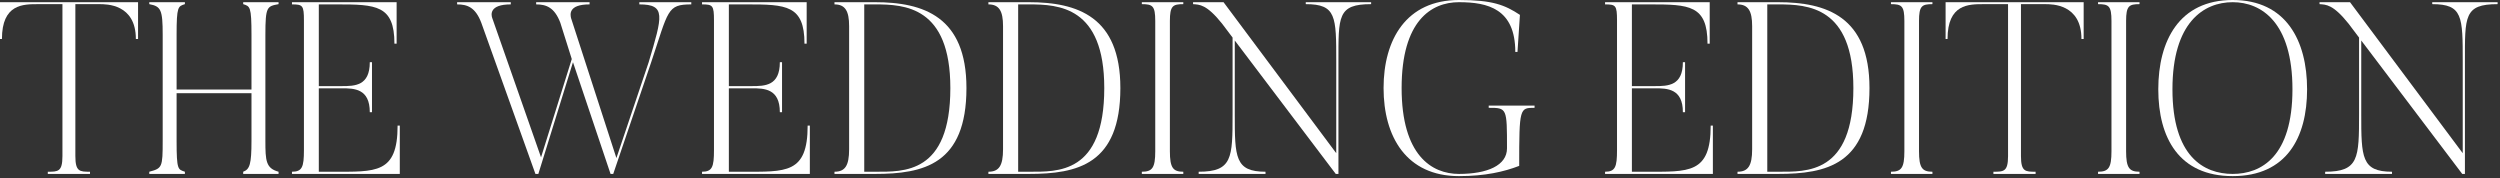 <?xml version="1.0" encoding="UTF-8" standalone="no"?>
<!DOCTYPE svg PUBLIC "-//W3C//DTD SVG 1.1//EN" "http://www.w3.org/Graphics/SVG/1.1/DTD/svg11.dtd">
<svg width="100%" height="100%" viewBox="0 0 997 71" version="1.1" xmlns="http://www.w3.org/2000/svg" xmlns:xlink="http://www.w3.org/1999/xlink" xml:space="preserve" xmlns:serif="http://www.serif.com/" style="fill-rule:evenodd;clip-rule:evenodd;stroke-linejoin:round;stroke-miterlimit:2;">
    <rect x="0" y="0" width="997" height="71" fill="#333333" stroke="none"/>
    <g transform="matrix(0.76,0,0,0.76,-69.278,8.86)">
        <path d="M91.15,-10.506L91.15,8.822L92.174,8.822C92.174,-9.61 103.31,-9.482 111.246,-9.482L123.918,-9.482L123.918,70.262C123.918,78.454 121.614,78.454 116.238,78.454L116.238,79.606L138.382,79.606L138.382,78.454C133.006,78.454 130.702,78.454 130.702,70.262L130.702,-9.482L143.374,-9.482C146.958,-9.482 162.446,-9.61 162.446,8.822L163.598,8.822L163.598,-10.506L91.15,-10.506Z" style="fill:white;fill-rule:nonzero;"/>
        <path d="M237.326,-9.482L237.326,-10.506L218.766,-10.506L218.766,-9.482C222.35,-8.33 223.118,-8.33 223.118,6.646L223.118,35.318L183.822,35.318L183.822,6.646C183.822,-8.33 184.59,-8.33 188.174,-9.482L188.174,-10.506L169.486,-10.506L169.486,-9.482C175.63,-8.33 176.526,-6.538 176.526,6.646L176.526,62.198C176.526,76.15 176.27,76.662 169.486,78.454L169.486,79.606L188.174,79.606L188.174,78.454C184.59,77.174 183.822,77.814 183.822,62.198L183.822,37.238L223.118,37.238L223.118,62.198C223.118,74.486 222.222,77.174 218.766,78.454L218.766,79.606L237.326,79.606L237.326,78.454C230.67,76.662 230.414,72.694 230.414,62.198L230.414,6.646C230.414,-8.33 231.31,-8.33 237.326,-9.482Z" style="fill:white;fill-rule:nonzero;"/>
        <path d="M299.79,54.262C299.79,79.606 288.398,78.454 265.614,78.454L258.446,78.454L258.446,34.678L270.478,34.678C277.006,34.678 285.198,34.806 285.198,47.222L286.35,47.222L286.35,20.982L285.198,20.982C285.198,33.398 277.39,33.526 270.478,33.526L258.446,33.526L258.446,-9.354L267.79,-9.354C288.526,-9.354 298.126,-8.97 298.126,11.254L299.278,11.254L299.278,-10.506L244.366,-10.506L244.366,-9.354C249.998,-9.354 250.638,-8.842 250.638,-0.906L250.638,67.19C250.638,75.894 249.742,78.454 244.366,78.454L244.366,79.606L300.942,79.606L300.942,54.262L299.79,54.262Z" style="fill:white;fill-rule:nonzero;"/>
        <path d="M426.638,-10.506L426.638,-9.354C440.718,-9.354 438.798,-3.338 431.502,21.11L414.606,71.286L390.798,-2.186C390.414,-3.978 389.262,-9.354 400.526,-9.354L400.526,-10.506L372.494,-10.506L372.494,-9.354C377.742,-9.354 382.094,-7.818 385.166,0.246L391.182,19.318L375.054,70.902L349.454,-2.186C348.814,-3.978 347.918,-9.354 359.182,-9.354L359.182,-10.506L331.022,-10.506L331.022,-9.354C336.398,-9.354 340.622,-7.818 343.694,0.246L372.11,79.606L373.646,79.606L391.822,20.982L411.534,79.606L412.942,79.606L432.782,21.238C441.998,-6.282 441.102,-9.354 453.902,-9.354L453.902,-10.506L426.638,-10.506Z" style="fill:white;fill-rule:nonzero;"/>
        <path d="M514.958,54.262C514.958,79.606 503.566,78.454 480.782,78.454L473.614,78.454L473.614,34.678L485.646,34.678C492.174,34.678 500.366,34.806 500.366,47.222L501.518,47.222L501.518,20.982L500.366,20.982C500.366,33.398 492.558,33.526 485.646,33.526L473.614,33.526L473.614,-9.354L482.958,-9.354C503.694,-9.354 513.294,-8.97 513.294,11.254L514.446,11.254L514.446,-10.506L459.534,-10.506L459.534,-9.354C465.166,-9.354 465.806,-8.842 465.806,-0.906L465.806,67.19C465.806,75.894 464.91,78.454 459.534,78.454L459.534,79.606L516.11,79.606L516.11,54.262L514.958,54.262Z" style="fill:white;fill-rule:nonzero;"/>
        <path d="M550.286,78.454L544.654,78.454L544.654,-9.354L550.286,-9.354C565.902,-9.354 589.838,-8.202 589.838,34.55C589.838,79.734 565.262,78.454 550.286,78.454ZM550.286,-10.506L529.038,-10.506L529.038,-9.354C534.67,-9.354 536.718,-5.898 536.718,2.038L536.718,66.678C536.718,75.382 534.542,78.454 529.038,78.454L529.038,79.606L550.286,79.606C575.758,79.606 598.286,74.614 598.286,34.55C598.286,-2.954 575.758,-10.506 550.286,-10.506Z" style="fill:white;fill-rule:nonzero;"/>
        <path d="M631.054,78.454L625.422,78.454L625.422,-9.354L631.054,-9.354C646.67,-9.354 670.606,-8.202 670.606,34.55C670.606,79.734 646.03,78.454 631.054,78.454ZM631.054,-10.506L609.806,-10.506L609.806,-9.354C615.438,-9.354 617.486,-5.898 617.486,2.038L617.486,66.678C617.486,75.382 615.31,78.454 609.806,78.454L609.806,79.606L631.054,79.606C656.526,79.606 679.054,74.614 679.054,34.55C679.054,-2.954 656.526,-10.506 631.054,-10.506Z" style="fill:white;fill-rule:nonzero;"/>
        <path d="M690.318,-10.506L690.318,-9.482C695.95,-9.482 697.358,-8.586 697.358,-0.65L697.358,67.702C697.358,76.406 695.822,78.454 690.318,78.454L690.318,79.606L712.078,79.606L712.078,78.454C706.702,78.454 705.038,76.406 705.038,67.702L705.038,-0.65C705.038,-8.586 706.574,-9.482 712.078,-9.482L712.078,-10.506L690.318,-10.506Z" style="fill:white;fill-rule:nonzero;"/>
        <path d="M776.334,-10.506L776.334,-9.482C792.334,-9.482 792.334,-3.082 792.334,20.726L792.334,68.726L733.198,-10.506L717.198,-10.506L717.198,-9.482C720.526,-9.226 724.238,-9.482 732.43,0.758L737.934,8.054L737.934,48.246C737.934,71.286 737.806,78.454 720.142,78.454L720.142,79.606L755.214,79.606L755.214,78.454C739.214,78.454 739.086,70.902 739.086,48.246L739.086,9.59L792.078,79.606L793.486,79.606L793.486,20.726C793.486,-3.082 792.974,-9.482 810.638,-9.482L810.638,-10.506L776.334,-10.506Z" style="fill:white;fill-rule:nonzero;"/>
        <path d="M872.334,43.766L872.334,44.918C881.934,44.918 881.934,45.046 881.934,66.166C881.934,75.126 871.694,79.606 856.718,79.606C842.382,79.606 826.638,69.75 826.638,34.55C826.638,-0.65 842.126,-10.506 856.718,-10.506C871.822,-10.506 886.286,-7.05 886.286,15.606L887.438,15.606L888.718,-3.85C880.782,-9.098 874.254,-11.658 856.718,-11.658C829.07,-11.658 817.166,9.078 817.166,34.55C817.166,60.022 829.07,80.758 856.718,80.758C870.414,80.758 880.398,78.454 888.334,75.382C888.334,44.918 888.59,44.918 896.398,44.918L896.398,43.766L872.334,43.766Z" style="fill:white;fill-rule:nonzero;"/>
        <path d="M988.814,54.262C988.814,79.606 977.422,78.454 954.638,78.454L947.47,78.454L947.47,34.678L959.502,34.678C966.03,34.678 974.222,34.806 974.222,47.222L975.374,47.222L975.374,20.982L974.222,20.982C974.222,33.398 966.414,33.526 959.502,33.526L947.47,33.526L947.47,-9.354L956.814,-9.354C977.55,-9.354 987.15,-8.97 987.15,11.254L988.302,11.254L988.302,-10.506L933.39,-10.506L933.39,-9.354C939.022,-9.354 939.662,-8.842 939.662,-0.906L939.662,67.19C939.662,75.894 938.766,78.454 933.39,78.454L933.39,79.606L989.966,79.606L989.966,54.262L988.814,54.262Z" style="fill:white;fill-rule:nonzero;"/>
        <path d="M1024.14,78.454L1018.51,78.454L1018.51,-9.354L1024.14,-9.354C1039.76,-9.354 1063.69,-8.202 1063.69,34.55C1063.69,79.734 1039.12,78.454 1024.14,78.454ZM1024.14,-10.506L1002.89,-10.506L1002.89,-9.354C1008.53,-9.354 1010.57,-5.898 1010.57,2.038L1010.57,66.678C1010.57,75.382 1008.4,78.454 1002.89,78.454L1002.89,79.606L1024.14,79.606C1049.61,79.606 1072.14,74.614 1072.14,34.55C1072.14,-2.954 1049.61,-10.506 1024.14,-10.506Z" style="fill:white;fill-rule:nonzero;"/>
        <path d="M1083.41,-10.506L1083.41,-9.482C1089.04,-9.482 1090.45,-8.586 1090.45,-0.65L1090.45,67.702C1090.45,76.406 1088.91,78.454 1083.41,78.454L1083.41,79.606L1105.17,79.606L1105.17,78.454C1099.79,78.454 1098.13,76.406 1098.13,67.702L1098.13,-0.65C1098.13,-8.586 1099.66,-9.482 1105.17,-9.482L1105.17,-10.506L1083.41,-10.506Z" style="fill:white;fill-rule:nonzero;"/>
        <path d="M1112.08,-10.506L1112.08,8.822L1113.1,8.822C1113.1,-9.61 1124.24,-9.482 1132.17,-9.482L1144.85,-9.482L1144.85,70.262C1144.85,78.454 1142.54,78.454 1137.17,78.454L1137.17,79.606L1159.31,79.606L1159.31,78.454C1153.93,78.454 1151.63,78.454 1151.63,70.262L1151.63,-9.482L1164.3,-9.482C1167.89,-9.482 1183.37,-9.61 1183.37,8.822L1184.53,8.822L1184.53,-10.506L1112.08,-10.506Z" style="fill:white;fill-rule:nonzero;"/>
        <path d="M1192.08,-10.506L1192.08,-9.482C1197.71,-9.482 1199.12,-8.586 1199.12,-0.65L1199.12,67.702C1199.12,76.406 1197.58,78.454 1192.08,78.454L1192.08,79.606L1213.84,79.606L1213.84,78.454C1208.46,78.454 1206.8,76.406 1206.8,67.702L1206.8,-0.65C1206.8,-8.586 1208.33,-9.482 1213.84,-9.482L1213.84,-10.506L1192.08,-10.506Z" style="fill:white;fill-rule:nonzero;"/>
        <path d="M1262.73,79.606C1247.5,79.606 1231.12,70.39 1231.12,35.19C1231.12,0.118 1247.5,-10.506 1262.73,-10.506C1277.84,-10.506 1294.09,0.118 1294.09,35.19C1294.09,70.39 1277.84,79.606 1262.73,79.606ZM1262.73,-11.658C1234.57,-11.658 1223.69,9.846 1223.69,35.19C1223.69,60.662 1234.57,80.758 1262.73,80.758C1290.89,80.758 1301.77,60.662 1301.77,35.19C1301.77,9.846 1290.89,-11.658 1262.73,-11.658Z" style="fill:white;fill-rule:nonzero;"/>
        <path d="M1367.44,-10.506L1367.44,-9.482C1383.44,-9.482 1383.44,-3.082 1383.44,20.726L1383.44,68.726L1324.3,-10.506L1308.3,-10.506L1308.3,-9.482C1311.63,-9.226 1315.34,-9.482 1323.53,0.758L1329.04,8.054L1329.04,48.246C1329.04,71.286 1328.91,78.454 1311.25,78.454L1311.25,79.606L1346.32,79.606L1346.32,78.454C1330.32,78.454 1330.19,70.902 1330.19,48.246L1330.19,9.59L1383.18,79.606L1384.59,79.606L1384.59,20.726C1384.59,-3.082 1384.08,-9.482 1401.74,-9.482L1401.74,-10.506L1367.44,-10.506Z" style="fill:white;fill-rule:nonzero;"/>
    </g>
</svg>

